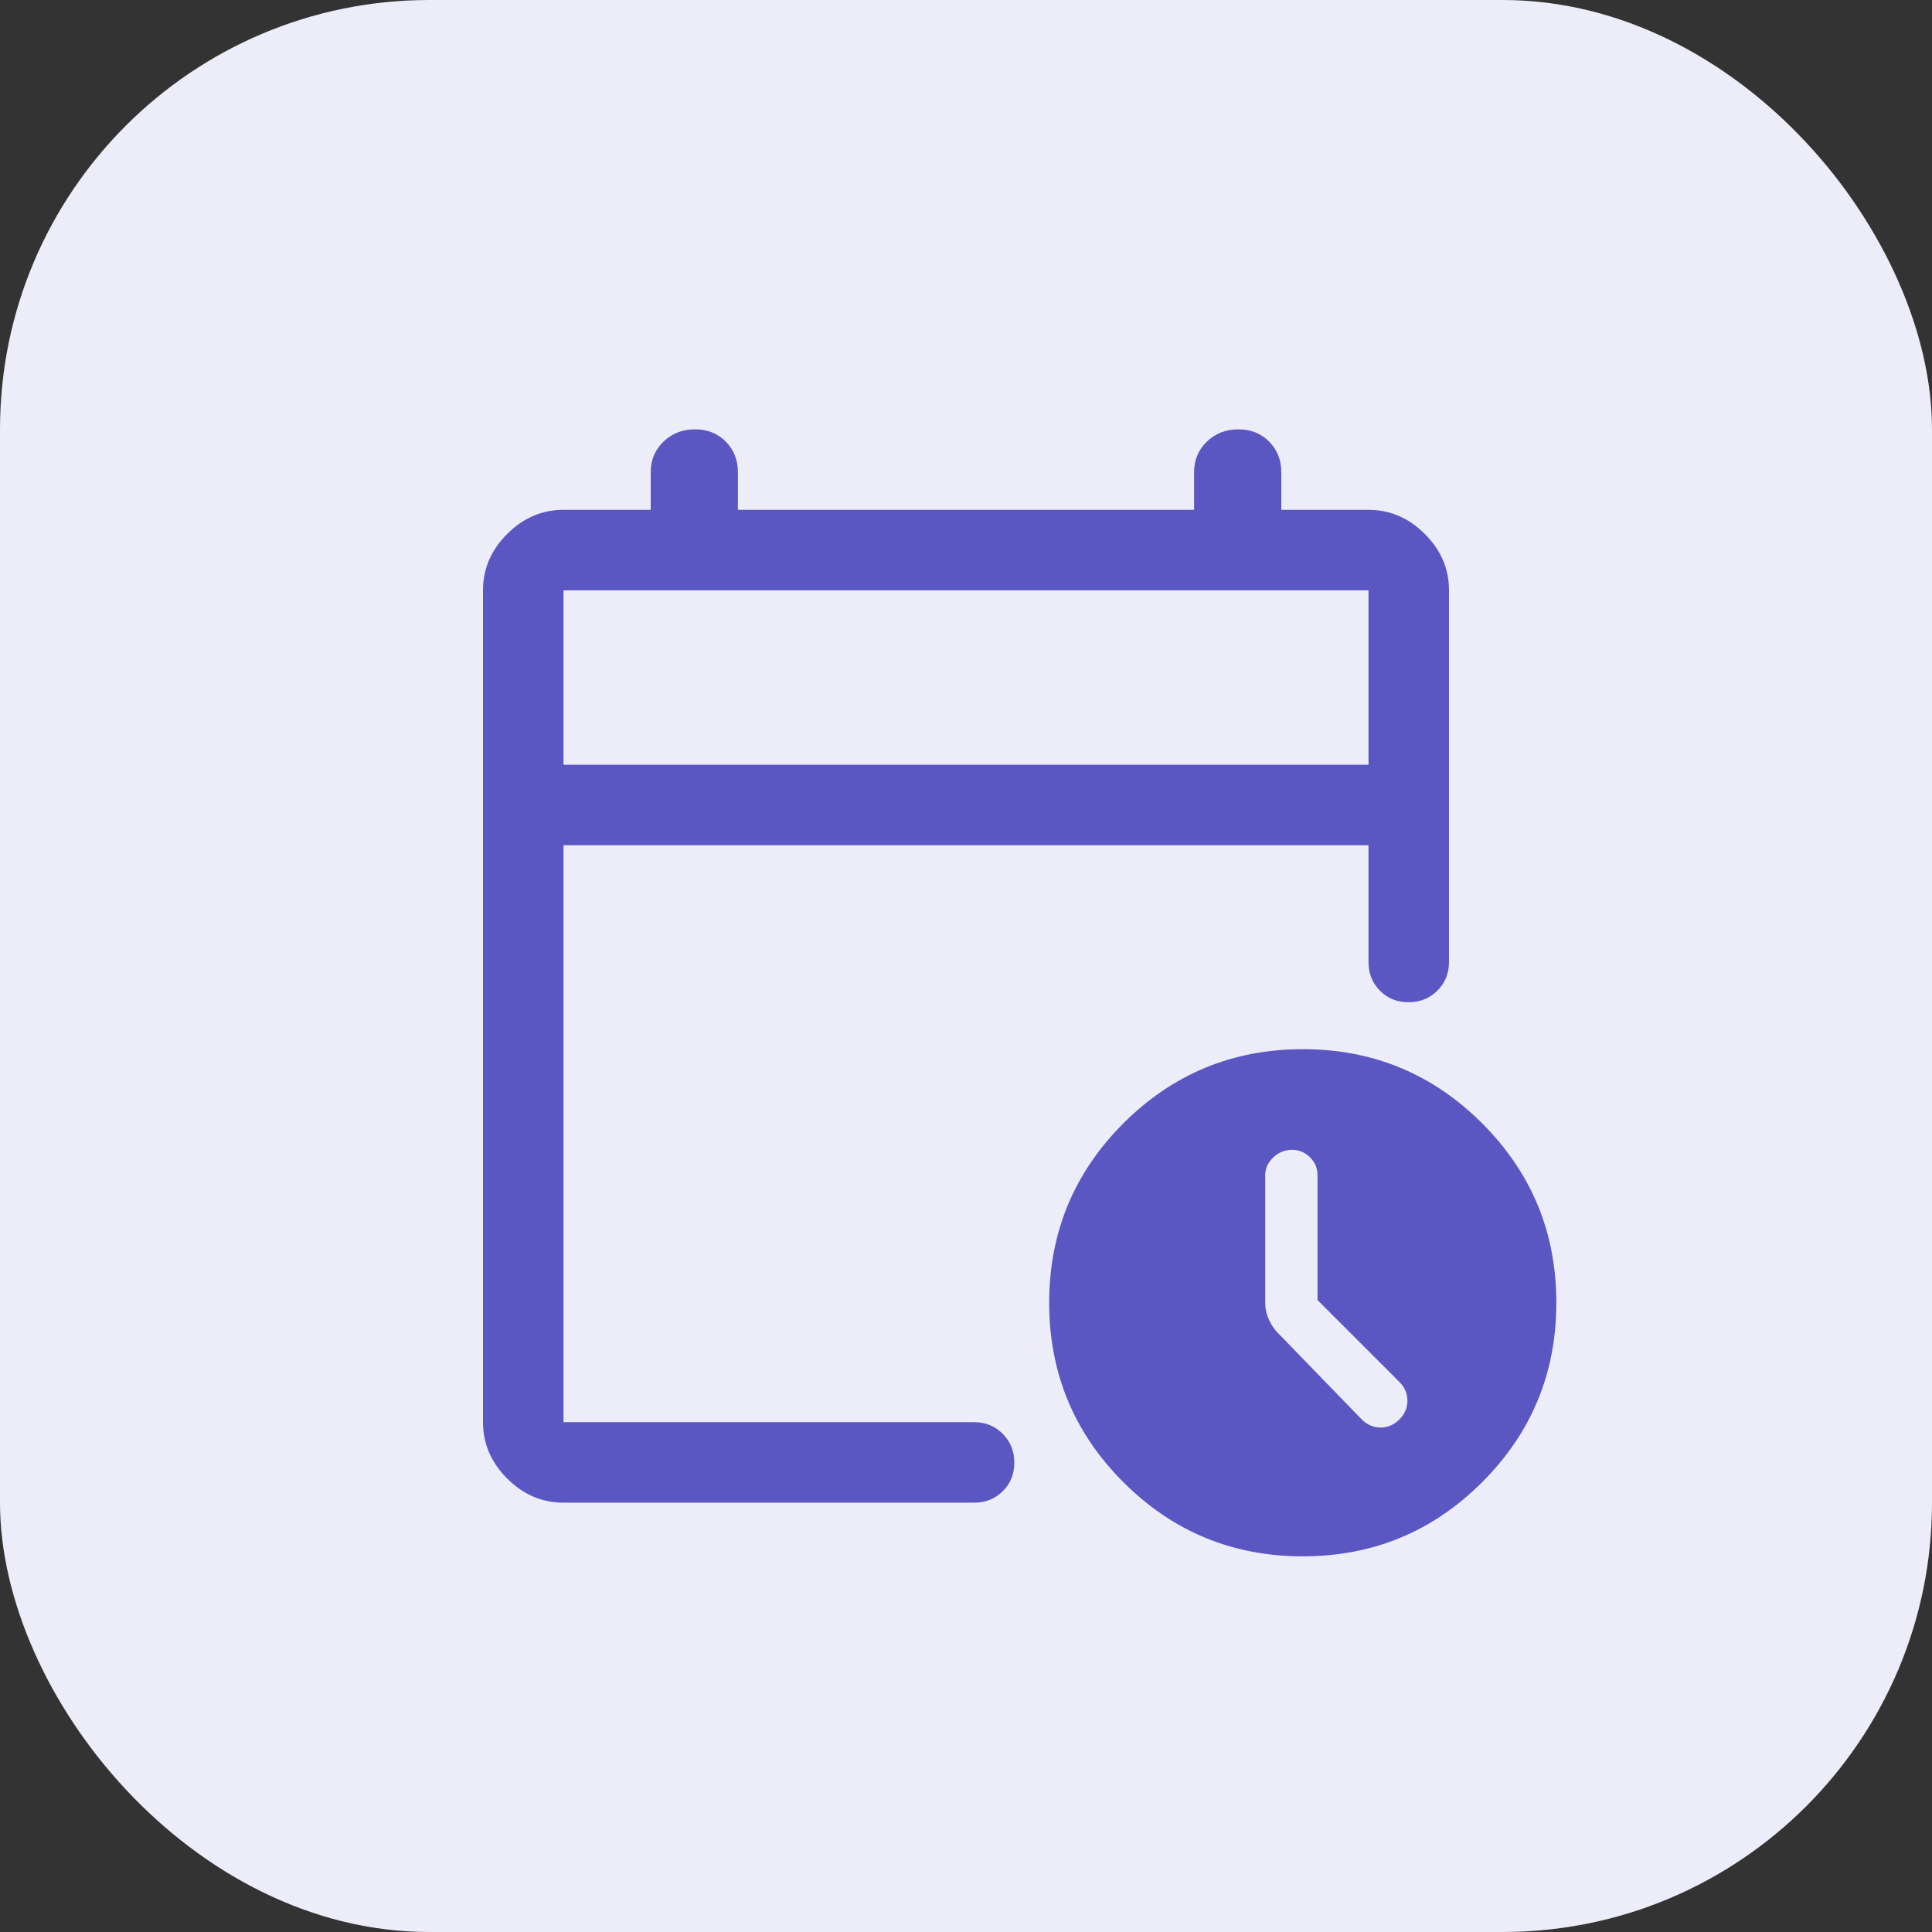 <svg width="36" height="36" viewBox="0 0 36 36" fill="none" xmlns="http://www.w3.org/2000/svg">
<rect x="0" y="0" width="36" height="36" fill="#333333" stroke="none"/>
<rect width="36" height="36" rx="8" fill="#EDECF9"/>
<mask id="mask0_7423_4144" style="mask-type:alpha" maskUnits="userSpaceOnUse" x="6" y="6" width="24" height="24">
<rect x="6" y="6" width="24" height="24" fill="#D9D9D9"/>
</mask>
<g mask="url(#mask0_7423_4144)">
<path d="M10.5 14.25H25.5V11H10.5V14.25ZM10.5 28C10.1 28 9.75 27.85 9.45 27.55C9.15 27.25 9 26.9 9 26.5V11C9 10.6 9.15 10.25 9.45 9.95C9.75 9.65 10.1 9.5 10.5 9.5H12.125V8.8C12.125 8.573 12.204 8.383 12.362 8.23C12.52 8.077 12.716 8 12.95 8C13.183 8 13.375 8.077 13.525 8.23C13.675 8.383 13.75 8.573 13.75 8.8V9.5H22.25V8.8C22.25 8.573 22.329 8.383 22.487 8.23C22.645 8.077 22.841 8 23.075 8C23.308 8 23.5 8.077 23.65 8.23C23.8 8.383 23.875 8.573 23.875 8.8V9.5H25.5C25.9 9.5 26.25 9.65 26.55 9.95C26.85 10.25 27 10.6 27 11V17.925C27 18.137 26.928 18.316 26.783 18.459C26.639 18.603 26.459 18.675 26.245 18.675C26.032 18.675 25.854 18.603 25.712 18.459C25.571 18.316 25.5 18.137 25.5 17.925V15.75H10.5V26.5H18.15C18.363 26.5 18.541 26.572 18.684 26.717C18.828 26.861 18.9 27.041 18.9 27.255C18.9 27.468 18.828 27.646 18.684 27.788C18.541 27.929 18.363 28 18.15 28H10.5ZM24.275 29C22.968 29 21.854 28.539 20.932 27.618C20.011 26.697 19.55 25.582 19.55 24.275C19.55 22.968 20.011 21.854 20.932 20.932C21.854 20.011 22.968 19.55 24.275 19.55C25.582 19.55 26.697 20.011 27.618 20.932C28.539 21.854 29 22.968 29 24.275C29 25.582 28.539 26.697 27.618 27.618C26.697 28.539 25.582 29 24.275 29ZM24.55 24.225V21.902C24.55 21.767 24.503 21.654 24.407 21.562C24.312 21.471 24.202 21.425 24.075 21.425C23.942 21.425 23.825 21.473 23.725 21.567C23.625 21.663 23.575 21.773 23.575 21.9V24.275C23.575 24.368 23.592 24.458 23.625 24.544C23.658 24.631 23.708 24.717 23.775 24.8L25.375 26.45C25.475 26.55 25.592 26.6 25.725 26.6C25.858 26.6 25.975 26.55 26.075 26.45C26.175 26.35 26.225 26.233 26.225 26.1C26.225 25.967 26.175 25.85 26.075 25.75L24.55 24.225Z" fill="#5B57C2"/>
</g>
</svg>
